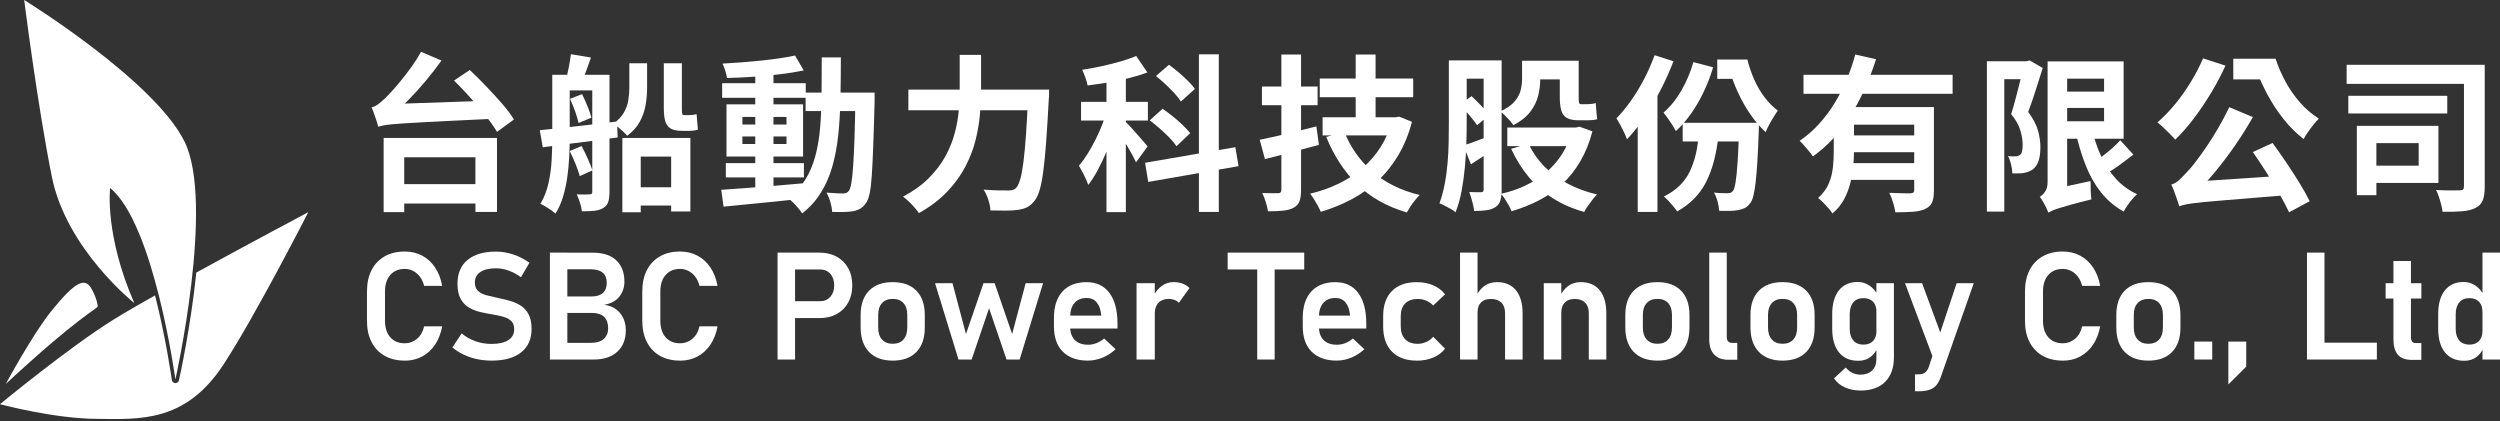 <svg width="362" height="61" viewBox="0 0 362 61" fill="none" xmlns="http://www.w3.org/2000/svg">
<rect x="0" y="0" width="362" height="61" fill="#333333" stroke="none"/>
<g clip-path="url(#clip0_53006_341)">
<path d="M58.61 52.217C57.488 52.217 56.514 51.983 55.694 51.521C54.874 51.059 54.244 50.389 53.799 49.523C53.355 48.657 53.138 47.632 53.138 46.447V42.201C53.138 41.011 53.36 39.98 53.799 39.119C54.239 38.258 54.874 37.594 55.694 37.121C56.514 36.654 57.488 36.42 58.61 36.42C59.542 36.42 60.383 36.622 61.135 37.02C61.881 37.424 62.506 37.993 63.003 38.737C63.501 39.481 63.845 40.363 64.025 41.394H61.415C61.288 40.883 61.087 40.442 60.812 40.081C60.537 39.714 60.209 39.433 59.833 39.236C59.457 39.039 59.044 38.939 58.61 38.939C57.726 38.939 57.028 39.231 56.514 39.815C56.001 40.4 55.747 41.197 55.747 42.206V46.452C55.747 47.462 56.001 48.253 56.514 48.838C57.028 49.422 57.726 49.709 58.61 49.709C59.267 49.709 59.854 49.497 60.373 49.072C60.886 48.647 61.235 48.041 61.421 47.249H64.03C63.839 48.28 63.495 49.162 62.998 49.906C62.5 50.65 61.876 51.218 61.13 51.622C60.383 52.021 59.547 52.223 58.61 52.223V52.217Z" fill="white"/>
<path d="M71.207 52.218C70.466 52.218 69.751 52.144 69.069 52C68.386 51.857 67.746 51.639 67.153 51.357C66.56 51.075 66.01 50.719 65.507 50.305L66.851 48.27C67.444 48.775 68.111 49.157 68.852 49.412C69.588 49.673 70.371 49.8 71.202 49.8C72.234 49.8 73.033 49.614 73.605 49.248C74.176 48.881 74.457 48.355 74.457 47.685V47.675C74.457 47.159 74.314 46.761 74.028 46.484C73.742 46.208 73.366 46.006 72.901 45.873C72.435 45.741 71.927 45.629 71.371 45.539C70.784 45.448 70.191 45.331 69.588 45.193C68.984 45.055 68.428 44.837 67.92 44.545C67.412 44.253 67.01 43.828 66.703 43.28C66.396 42.733 66.243 42 66.243 41.081V41.07C66.243 39.593 66.729 38.45 67.698 37.643C68.672 36.835 70.043 36.431 71.816 36.431C72.641 36.431 73.467 36.569 74.298 36.84C75.129 37.111 75.912 37.515 76.664 38.047L75.436 40.145C74.843 39.715 74.24 39.386 73.626 39.173C73.012 38.955 72.408 38.849 71.826 38.849C70.852 38.849 70.096 39.029 69.561 39.386C69.026 39.742 68.762 40.252 68.762 40.9V40.91C68.762 41.447 68.921 41.862 69.233 42.138C69.545 42.414 69.958 42.627 70.461 42.76C70.963 42.892 71.514 43.02 72.096 43.142C72.678 43.254 73.255 43.392 73.827 43.557C74.404 43.721 74.928 43.955 75.404 44.258C75.875 44.561 76.256 44.986 76.542 45.517C76.828 46.054 76.971 46.75 76.971 47.611V47.632C76.971 49.093 76.468 50.225 75.462 51.022C74.457 51.819 73.038 52.218 71.207 52.218Z" fill="white"/>
<path d="M79.627 52.058V36.58H82.151V52.058H79.627ZM80.897 52.058V49.651H85.444C86.349 49.651 87.01 49.46 87.428 49.077C87.846 48.695 88.058 48.179 88.058 47.536V47.504C88.058 46.824 87.868 46.288 87.481 45.894C87.095 45.507 86.502 45.31 85.703 45.31H80.892V42.924H85.703C86.401 42.924 86.936 42.754 87.307 42.414C87.672 42.074 87.857 41.58 87.857 40.937C87.857 40.294 87.661 39.816 87.275 39.486C86.888 39.157 86.311 38.992 85.56 38.992H80.897V36.585H85.803C87.317 36.585 88.466 36.957 89.244 37.701C90.022 38.445 90.413 39.47 90.413 40.777C90.413 41.617 90.17 42.34 89.683 42.956C89.196 43.567 88.466 43.96 87.497 44.13C88.487 44.274 89.254 44.683 89.799 45.352C90.344 46.027 90.615 46.846 90.615 47.813V47.844C90.615 49.141 90.207 50.172 89.387 50.926C88.566 51.681 87.434 52.058 85.983 52.058H80.892H80.897Z" fill="white"/>
<path d="M98.475 52.217C97.353 52.217 96.38 51.983 95.559 51.521C94.739 51.059 94.109 50.389 93.665 49.523C93.225 48.657 93.003 47.632 93.003 46.447V42.201C93.003 41.011 93.225 39.98 93.665 39.119C94.109 38.258 94.739 37.594 95.559 37.121C96.38 36.648 97.353 36.42 98.475 36.42C99.407 36.42 100.249 36.622 101 37.02C101.752 37.424 102.371 37.993 102.874 38.737C103.371 39.481 103.715 40.363 103.895 41.394H101.286C101.159 40.883 100.958 40.442 100.683 40.081C100.407 39.714 100.079 39.433 99.703 39.236C99.328 39.039 98.915 38.939 98.481 38.939C97.597 38.939 96.898 39.231 96.385 39.815C95.871 40.4 95.618 41.197 95.618 42.206V46.452C95.618 47.462 95.871 48.253 96.385 48.838C96.898 49.422 97.597 49.709 98.481 49.709C99.137 49.709 99.725 49.497 100.243 49.072C100.757 48.647 101.111 48.041 101.291 47.249H103.9C103.71 48.28 103.366 49.162 102.868 49.906C102.371 50.65 101.746 51.218 101 51.622C100.254 52.021 99.412 52.223 98.481 52.223L98.475 52.217Z" fill="white"/>
<path d="M112.591 52.058V36.58H115.126V52.058H112.591ZM113.808 46.054V43.615H118.741C119.355 43.615 119.852 43.402 120.228 42.983C120.604 42.563 120.794 42.01 120.794 41.33C120.794 40.65 120.604 40.065 120.233 39.645C119.858 39.226 119.36 39.019 118.741 39.019H113.808V36.58H118.667C119.619 36.58 120.45 36.776 121.16 37.169C121.869 37.563 122.419 38.115 122.816 38.827C123.213 39.539 123.409 40.368 123.409 41.33C123.409 42.292 123.208 43.11 122.816 43.822C122.419 44.534 121.869 45.081 121.154 45.475C120.445 45.862 119.614 46.059 118.667 46.059H113.808V46.054Z" fill="white"/>
<path d="M129.267 52.218C127.79 52.218 126.647 51.798 125.837 50.959C125.028 50.119 124.62 48.934 124.62 47.409V45.608C124.62 44.099 125.028 42.924 125.837 42.095C126.647 41.267 127.79 40.852 129.267 40.852C130.744 40.852 131.887 41.267 132.697 42.095C133.506 42.924 133.909 44.099 133.909 45.608V47.441C133.909 48.961 133.501 50.135 132.697 50.969C131.887 51.803 130.744 52.218 129.267 52.218ZM129.267 49.779C129.939 49.779 130.458 49.572 130.823 49.163C131.188 48.753 131.374 48.174 131.374 47.436V45.602C131.374 44.864 131.188 44.295 130.823 43.886C130.458 43.477 129.934 43.28 129.267 43.28C128.6 43.28 128.087 43.482 127.716 43.886C127.346 44.29 127.161 44.864 127.161 45.602V47.436C127.161 48.174 127.346 48.748 127.716 49.163C128.087 49.572 128.605 49.779 129.267 49.779Z" fill="white"/>
<path d="M138.789 52.058L135.396 41.011H137.921L139.874 48.365L142.409 41.011H144.023L146.559 48.365L148.512 41.011H151.036L147.644 52.058H145.744L143.219 44.64L140.694 52.058H138.794H138.789Z" fill="white"/>
<path d="M157.54 52.217C155.978 52.217 154.766 51.787 153.904 50.931C153.041 50.071 152.612 48.854 152.612 47.27V46.027C152.612 44.38 153.025 43.105 153.851 42.207C154.676 41.303 155.846 40.857 157.349 40.857C158.768 40.857 159.868 41.378 160.647 42.424C161.425 43.471 161.811 44.943 161.811 46.845V47.568H154.338V45.703H159.461L159.45 45.586C159.382 44.821 159.165 44.221 158.805 43.79C158.445 43.36 157.958 43.147 157.354 43.147C156.598 43.147 156.01 43.386 155.592 43.864C155.169 44.343 154.962 45.023 154.962 45.905V47.308C154.962 48.147 155.19 48.79 155.64 49.242C156.09 49.694 156.73 49.917 157.55 49.917C157.968 49.917 158.381 49.837 158.784 49.678C159.191 49.518 159.556 49.295 159.879 49.013L161.536 50.565C160.975 51.091 160.35 51.495 159.657 51.782C158.958 52.069 158.26 52.212 157.55 52.212L157.54 52.217Z" fill="white"/>
<path d="M164.573 52.057V41.01H167.214V52.057H164.573ZM170.697 43.848C170.533 43.662 170.326 43.524 170.078 43.428C169.829 43.333 169.538 43.285 169.215 43.285C168.58 43.285 168.088 43.476 167.733 43.853C167.384 44.23 167.209 44.762 167.209 45.431L166.987 42.929C167.304 42.275 167.722 41.765 168.23 41.398C168.744 41.032 169.305 40.846 169.924 40.846C170.406 40.846 170.84 40.92 171.226 41.064C171.612 41.207 171.951 41.425 172.242 41.706L170.697 43.848Z" fill="white"/>
<path d="M177.764 39.019V36.58H188.852V39.019H177.764ZM182.045 52.058V37.849H184.57V52.058H182.045Z" fill="white"/>
<path d="M193.566 52.217C192.005 52.217 190.793 51.787 189.93 50.931C189.067 50.071 188.639 48.854 188.639 47.27V46.027C188.639 44.38 189.051 43.105 189.877 42.207C190.703 41.303 191.872 40.857 193.376 40.857C194.794 40.857 195.895 41.378 196.673 42.424C197.451 43.471 197.837 44.943 197.837 46.845V47.568H190.364V45.703H195.487L195.477 45.586C195.408 44.821 195.191 44.221 194.831 43.79C194.471 43.36 193.984 43.147 193.381 43.147C192.624 43.147 192.037 43.386 191.613 43.864C191.195 44.343 190.983 45.023 190.983 45.905V47.308C190.983 48.147 191.211 48.79 191.661 49.242C192.116 49.694 192.751 49.917 193.571 49.917C193.99 49.917 194.402 49.837 194.805 49.678C195.212 49.518 195.577 49.295 195.9 49.013L197.557 50.565C196.996 51.091 196.371 51.495 195.673 51.782C194.974 52.069 194.275 52.212 193.566 52.212V52.217Z" fill="white"/>
<path d="M205.146 52.217C203.606 52.217 202.41 51.787 201.558 50.921C200.706 50.055 200.282 48.833 200.282 47.26V45.761C200.282 44.199 200.706 42.993 201.552 42.138C202.399 41.282 203.601 40.857 205.146 40.857C206.03 40.857 206.824 41.011 207.538 41.314C208.248 41.617 208.814 42.058 209.243 42.621L207.528 44.236C207.247 43.934 206.909 43.7 206.522 43.535C206.136 43.37 205.723 43.291 205.294 43.291C204.511 43.291 203.902 43.508 203.474 43.939C203.04 44.369 202.828 44.98 202.828 45.761V47.26C202.828 48.062 203.045 48.684 203.474 49.125C203.902 49.566 204.511 49.784 205.294 49.784C205.723 49.784 206.136 49.694 206.522 49.518C206.909 49.343 207.247 49.088 207.528 48.764L209.243 50.49C208.819 51.043 208.248 51.474 207.538 51.771C206.824 52.074 206.03 52.223 205.151 52.223L205.146 52.217Z" fill="white"/>
<path d="M211.414 52.058V36.58H213.949V52.058H211.414ZM217.935 52.058V45.363C217.935 44.699 217.76 44.183 217.405 43.827C217.051 43.471 216.548 43.291 215.897 43.291C215.246 43.291 214.796 43.455 214.457 43.79C214.119 44.125 213.949 44.598 213.949 45.204L213.727 42.913C214.055 42.255 214.468 41.744 214.965 41.388C215.468 41.032 216.066 40.852 216.77 40.852C217.95 40.852 218.861 41.245 219.506 42.026C220.147 42.812 220.47 43.918 220.47 45.352V52.058H217.935Z" fill="white"/>
<path d="M223.538 52.059V41.011H226.073V52.059H223.538ZM230.059 52.059V45.363C230.059 44.699 229.884 44.184 229.529 43.828C229.175 43.472 228.677 43.291 228.026 43.291C227.375 43.291 226.925 43.461 226.587 43.801C226.248 44.141 226.079 44.619 226.079 45.225L225.856 42.935C226.179 42.271 226.592 41.755 227.095 41.394C227.598 41.033 228.196 40.852 228.894 40.852C230.074 40.852 230.985 41.245 231.631 42.026C232.276 42.813 232.594 43.918 232.594 45.353V52.059H230.059Z" fill="white"/>
<path d="M239.994 52.218C238.517 52.218 237.374 51.798 236.564 50.959C235.754 50.119 235.347 48.934 235.347 47.409V45.608C235.347 44.099 235.754 42.924 236.564 42.095C237.374 41.267 238.517 40.852 239.994 40.852C241.47 40.852 242.613 41.267 243.423 42.095C244.233 42.924 244.635 44.099 244.635 45.608V47.441C244.635 48.961 244.228 50.135 243.423 50.969C242.613 51.803 241.47 52.218 239.994 52.218ZM239.994 49.779C240.666 49.779 241.184 49.572 241.55 49.163C241.915 48.753 242.1 48.174 242.1 47.436V45.602C242.1 44.864 241.915 44.295 241.55 43.886C241.184 43.477 240.66 43.28 239.994 43.28C239.327 43.28 238.813 43.482 238.443 43.886C238.072 44.29 237.887 44.864 237.887 45.602V47.436C237.887 48.174 238.072 48.748 238.443 49.163C238.813 49.572 239.332 49.779 239.994 49.779Z" fill="white"/>
<path d="M250.034 36.58V48.812C250.034 49.072 250.103 49.279 250.235 49.428C250.368 49.577 250.563 49.651 250.807 49.651H251.558V52.09H250.182C249.336 52.09 248.674 51.835 248.203 51.325C247.732 50.815 247.499 50.092 247.499 49.162V36.58H250.034Z" fill="white"/>
<path d="M258.116 52.218C256.639 52.218 255.496 51.798 254.686 50.959C253.876 50.119 253.469 48.934 253.469 47.409V45.608C253.469 44.099 253.876 42.924 254.686 42.095C255.496 41.267 256.639 40.852 258.116 40.852C259.592 40.852 260.736 41.267 261.545 42.095C262.355 42.924 262.757 44.099 262.757 45.608V47.441C262.757 48.961 262.35 50.135 261.545 50.969C260.736 51.803 259.592 52.218 258.116 52.218ZM258.116 49.779C258.788 49.779 259.307 49.572 259.672 49.163C260.037 48.753 260.222 48.174 260.222 47.436V45.602C260.222 44.864 260.037 44.295 259.672 43.886C259.307 43.477 258.783 43.28 258.116 43.28C257.449 43.28 256.935 43.482 256.565 43.886C256.194 44.29 256.009 44.864 256.009 45.602V47.436C256.009 48.174 256.194 48.748 256.565 49.163C256.935 49.572 257.454 49.779 258.116 49.779Z" fill="white"/>
<path d="M269.056 52.238C267.86 52.238 266.939 51.835 266.283 51.027C265.632 50.219 265.304 49.077 265.304 47.6V45.49C265.304 44.008 265.627 42.86 266.272 42.047C266.918 41.234 267.828 40.83 269.003 40.83C269.617 40.83 270.184 41.005 270.697 41.351C271.216 41.696 271.628 42.19 271.935 42.817L271.713 45.171C271.713 44.746 271.639 44.385 271.491 44.087C271.343 43.79 271.126 43.561 270.845 43.407C270.565 43.253 270.221 43.173 269.818 43.173C269.188 43.173 268.702 43.375 268.358 43.784C268.014 44.194 267.839 44.767 267.839 45.517V47.605C267.839 48.338 268.014 48.901 268.358 49.3C268.702 49.704 269.194 49.9 269.818 49.9C270.221 49.9 270.565 49.821 270.845 49.661C271.126 49.502 271.343 49.273 271.491 48.976C271.639 48.678 271.713 48.317 271.713 47.903L271.861 50.331C271.655 50.878 271.316 51.335 270.84 51.696C270.363 52.063 269.765 52.244 269.056 52.244V52.238ZM269.416 56.548C268.569 56.548 267.807 56.394 267.13 56.086C266.452 55.777 265.934 55.342 265.563 54.784L267.267 53.221C267.527 53.546 267.844 53.801 268.215 53.981C268.585 54.162 268.972 54.252 269.374 54.252C270.083 54.252 270.644 54.056 271.067 53.663C271.491 53.269 271.702 52.711 271.702 51.994V41.011H274.238V51.728C274.238 53.259 273.814 54.449 272.973 55.288C272.131 56.128 270.94 56.548 269.4 56.548H269.416Z" fill="white"/>
<path d="M280.34 52.961L275.847 41.006H278.318L281.859 50.608L280.34 52.961ZM283.33 41.006H285.802L281.007 54.641C280.737 55.4 280.356 55.926 279.869 56.219C279.377 56.511 278.699 56.66 277.837 56.66H277.297V54.2H277.837C278.191 54.2 278.477 54.125 278.699 53.976C278.922 53.828 279.107 53.578 279.255 53.222L283.325 41.001L283.33 41.006Z" fill="white"/>
<path d="M298.689 52.217C297.567 52.217 296.594 51.983 295.773 51.521C294.953 51.059 294.323 50.389 293.878 49.523C293.434 48.657 293.217 47.632 293.217 46.447V42.201C293.217 41.011 293.439 39.98 293.878 39.119C294.318 38.258 294.953 37.594 295.773 37.121C296.594 36.654 297.567 36.42 298.689 36.42C299.621 36.42 300.462 36.622 301.214 37.02C301.96 37.424 302.585 37.993 303.082 38.737C303.58 39.481 303.924 40.363 304.104 41.394H301.494C301.367 40.883 301.166 40.442 300.891 40.081C300.616 39.714 300.288 39.433 299.912 39.236C299.536 39.039 299.123 38.939 298.689 38.939C297.805 38.939 297.107 39.231 296.593 39.815C296.08 40.4 295.826 41.197 295.826 42.206V46.452C295.826 47.462 296.08 48.253 296.593 48.838C297.107 49.422 297.805 49.709 298.689 49.709C299.346 49.709 299.933 49.497 300.452 49.072C300.965 48.647 301.315 48.041 301.5 47.249H304.109C303.919 48.28 303.574 49.162 303.077 49.906C302.579 50.65 301.955 51.218 301.209 51.622C300.462 52.026 299.626 52.223 298.689 52.223V52.217Z" fill="white"/>
<path d="M311.085 52.218C309.608 52.218 308.465 51.798 307.655 50.959C306.846 50.119 306.443 48.934 306.443 47.409V45.608C306.443 44.099 306.851 42.924 307.655 42.095C308.465 41.267 309.608 40.852 311.085 40.852C312.562 40.852 313.705 41.267 314.515 42.095C315.324 42.924 315.727 44.099 315.727 45.608V47.441C315.727 48.961 315.324 50.135 314.515 50.969C313.705 51.803 312.562 52.218 311.085 52.218ZM311.085 49.779C311.757 49.779 312.276 49.572 312.641 49.163C313.006 48.753 313.191 48.174 313.191 47.436V45.602C313.191 44.864 313.006 44.295 312.641 43.886C312.276 43.482 311.752 43.28 311.085 43.28C310.418 43.28 309.905 43.482 309.529 43.886C309.158 44.29 308.973 44.864 308.973 45.602V47.436C308.973 48.174 309.158 48.748 309.529 49.163C309.899 49.572 310.418 49.779 311.085 49.779Z" fill="white"/>
<path d="M317.742 52.058V49.46H320.33V52.058H317.742Z" fill="white"/>
<path d="M322.665 55.666V49.46H325.253V53.089L322.665 55.666Z" fill="white"/>
<path d="M334.05 52.058V36.58H336.585V52.058H334.05ZM335.241 52.058V49.619H344.169V52.058H335.241Z" fill="white"/>
<path d="M345.438 43.232V41.005H350.615V43.232H345.438ZM349.254 52.111C348.312 52.111 347.63 51.861 347.206 51.356C346.783 50.851 346.571 50.129 346.571 49.183V37.796H349.106V48.832C349.106 49.093 349.159 49.3 349.265 49.449C349.371 49.597 349.524 49.672 349.731 49.672H350.609V52.111H349.254Z" fill="white"/>
<path d="M356.802 52.239C355.606 52.239 354.685 51.835 354.029 51.027C353.378 50.22 353.05 49.077 353.05 47.6V45.49C353.05 44.008 353.373 42.86 354.018 42.047C354.664 41.234 355.574 40.831 356.749 40.831C357.363 40.831 357.93 41.006 358.443 41.351C358.962 41.697 359.375 42.191 359.681 42.818L359.459 45.172C359.459 44.747 359.385 44.385 359.237 44.088C359.089 43.79 358.872 43.562 358.591 43.408C358.311 43.254 357.967 43.174 357.564 43.174C356.935 43.174 356.448 43.376 356.104 43.785C355.76 44.194 355.585 44.768 355.585 45.517V47.605C355.585 48.339 355.76 48.902 356.104 49.3C356.448 49.704 356.94 49.901 357.564 49.901C357.967 49.901 358.311 49.821 358.591 49.662C358.872 49.502 359.089 49.274 359.237 48.976C359.385 48.679 359.459 48.317 359.459 47.903L359.607 50.331C359.401 50.879 359.062 51.336 358.586 51.697C358.11 52.063 357.512 52.244 356.802 52.244V52.239ZM359.464 52.058V36.58H362V52.058H359.464Z" fill="white"/>
<path d="M54.752 18.343C54.72 18.146 54.646 17.88 54.535 17.54C54.424 17.2 54.302 16.844 54.17 16.472C54.043 16.1 53.921 15.792 53.805 15.548C54.143 15.468 54.466 15.309 54.773 15.075C55.08 14.841 55.435 14.538 55.837 14.161C56.049 13.948 56.356 13.624 56.758 13.188C57.16 12.753 57.61 12.227 58.102 11.621C58.594 11.015 59.097 10.356 59.605 9.655C60.114 8.948 60.569 8.231 60.971 7.503L63.924 8.768C63.199 9.788 62.421 10.792 61.59 11.78C60.759 12.769 59.912 13.699 59.05 14.565C58.187 15.431 57.324 16.207 56.472 16.887V16.961C56.133 17.158 55.853 17.323 55.625 17.461C55.398 17.599 55.197 17.753 55.022 17.923C54.842 18.093 54.757 18.236 54.757 18.348L54.752 18.343ZM54.752 18.343L54.726 16.084L56.684 15.064L71.572 14.554C71.588 14.958 71.62 15.42 71.667 15.941C71.715 16.462 71.773 16.871 71.837 17.179C69.513 17.291 67.502 17.392 65.798 17.471C64.094 17.551 62.659 17.625 61.49 17.689C60.32 17.753 59.341 17.811 58.563 17.859C57.779 17.907 57.15 17.955 56.673 18.003C56.197 18.05 55.816 18.104 55.525 18.162C55.234 18.221 54.974 18.279 54.752 18.343ZM55.551 19.974H71.964V30.692H68.841V22.769H58.531V30.713H55.551V19.974ZM56.98 26.659H70.344V29.475H56.98V26.659ZM65.745 11.664L68.021 10.133C68.762 10.829 69.545 11.605 70.371 12.466C71.196 13.327 71.969 14.171 72.694 15.006C73.419 15.84 73.991 16.605 74.414 17.301L71.969 19.097C71.567 18.417 71.022 17.641 70.334 16.775C69.645 15.909 68.899 15.027 68.095 14.129C67.29 13.231 66.507 12.407 65.745 11.664Z" fill="white"/>
<path d="M78.161 18.853C79.114 18.758 80.199 18.641 81.416 18.513C82.633 18.386 83.925 18.237 85.29 18.077C86.656 17.918 88.005 17.753 89.344 17.594L89.44 19.9C88.18 20.081 86.899 20.251 85.603 20.421C84.306 20.591 83.057 20.75 81.861 20.893C80.665 21.037 79.574 21.186 78.595 21.329L78.161 18.853ZM79.977 10.835H82.496V19.974C82.496 20.835 82.469 21.749 82.422 22.721C82.374 23.694 82.279 24.672 82.141 25.66C82.004 26.648 81.797 27.594 81.522 28.503C81.247 29.411 80.882 30.219 80.432 30.931C80.289 30.788 80.077 30.617 79.802 30.431C79.527 30.245 79.251 30.065 78.966 29.895C78.685 29.725 78.447 29.597 78.251 29.517C78.786 28.625 79.172 27.637 79.415 26.552C79.659 25.469 79.812 24.353 79.876 23.21C79.939 22.068 79.971 20.989 79.971 19.964V10.824L79.977 10.835ZM81.04 10.835H86.222V13.093H81.04V10.835ZM82.665 7.849L85.571 8.332C85.327 9.028 85.089 9.708 84.846 10.373C84.602 11.037 84.385 11.611 84.189 12.1L81.94 11.589C82.083 11.037 82.226 10.42 82.364 9.73C82.501 9.039 82.602 8.412 82.665 7.849ZM82.496 21.871L84.216 21.143C84.523 21.712 84.819 22.323 85.11 22.977C85.401 23.635 85.629 24.193 85.788 24.666L83.946 25.495C83.819 25.012 83.612 24.427 83.343 23.747C83.067 23.067 82.787 22.445 82.496 21.877V21.871ZM82.543 14.31L84.285 13.63C84.56 14.182 84.819 14.767 85.073 15.394C85.322 16.016 85.513 16.563 85.64 17.036L83.777 17.812C83.681 17.344 83.512 16.781 83.279 16.122C83.046 15.468 82.797 14.863 82.543 14.31ZM85.761 10.835H88.254V27.796C88.254 28.38 88.196 28.859 88.074 29.231C87.953 29.603 87.714 29.895 87.36 30.107C86.989 30.336 86.555 30.474 86.063 30.522C85.571 30.57 84.968 30.596 84.258 30.596C84.227 30.256 84.131 29.842 83.978 29.358C83.824 28.875 83.665 28.465 83.507 28.141C83.893 28.157 84.269 28.168 84.634 28.168C84.999 28.168 85.253 28.157 85.396 28.141C85.523 28.141 85.618 28.115 85.677 28.056C85.735 27.998 85.761 27.907 85.761 27.775V10.835ZM91.133 9.161H93.7V12.732C93.7 13.492 93.632 14.299 93.494 15.149C93.356 16 93.076 16.813 92.658 17.594C92.24 18.37 91.626 19.06 90.816 19.661C90.689 19.501 90.498 19.299 90.249 19.066C90.001 18.832 89.747 18.609 89.487 18.396C89.228 18.184 89.006 18.024 88.81 17.913C89.503 17.413 90.017 16.866 90.345 16.287C90.673 15.702 90.89 15.102 90.985 14.475C91.081 13.853 91.128 13.258 91.128 12.689V9.166L91.133 9.161ZM90.117 19.974H99.967V30.617H97.183V22.674H92.779V30.74H90.117V19.974ZM91.181 27.116H98.686V29.762H91.181V27.116ZM96.119 9.161H98.734V15.723C98.734 16.079 98.749 16.329 98.781 16.462C98.813 16.6 98.892 16.669 99.025 16.669H99.797C99.94 16.669 100.12 16.659 100.332 16.632C100.544 16.605 100.718 16.574 100.867 16.52C100.898 16.86 100.93 17.243 100.962 17.674C100.994 18.104 101.025 18.471 101.057 18.779C100.893 18.827 100.702 18.869 100.475 18.901C100.247 18.933 100.025 18.949 99.797 18.949H98.829C98.072 18.949 97.5 18.837 97.125 18.619C96.744 18.401 96.484 18.051 96.336 17.562C96.193 17.078 96.119 16.446 96.119 15.665V9.15V9.161Z" fill="white"/>
<path d="M104.424 27.482C105.44 27.418 106.604 27.338 107.912 27.237C109.219 27.142 110.6 27.03 112.061 26.908C113.522 26.785 114.977 26.663 116.433 26.53L116.459 28.741C115.088 28.884 113.702 29.033 112.31 29.177C110.913 29.32 109.574 29.458 108.293 29.575C107.012 29.697 105.837 29.814 104.773 29.926L104.434 27.471L104.424 27.482ZM104.567 12.051H116.671V14.166H104.567V12.051ZM115.12 8.039L116.38 10.202C115.364 10.414 114.22 10.595 112.956 10.749C111.691 10.903 110.394 11.025 109.071 11.116C107.748 11.206 106.483 11.264 105.271 11.296C105.223 10.988 105.138 10.637 105.017 10.239C104.895 9.84 104.763 9.5 104.614 9.208C105.519 9.16 106.446 9.096 107.398 9.027C108.351 8.953 109.288 8.868 110.219 8.772C111.145 8.677 112.024 8.565 112.86 8.443C113.691 8.321 114.448 8.188 115.126 8.039H115.12ZM105.101 23.619H116.406V25.686H105.101V23.619ZM105.197 15.111H116.285V22.667H105.197V15.111ZM107.499 16.934V18.029H113.887V16.934H107.499ZM107.499 19.756V20.85H113.887V19.756H107.499ZM109.362 10.351H111.998V27.774H109.362V10.351ZM118.973 8.31H121.757C121.757 10.382 121.736 12.354 121.699 14.213C121.657 16.079 121.556 17.832 121.387 19.474C121.217 21.116 120.937 22.641 120.54 24.044C120.143 25.447 119.593 26.722 118.883 27.869C118.174 29.023 117.264 30.032 116.147 30.909C116.004 30.664 115.814 30.404 115.581 30.133C115.348 29.857 115.104 29.596 114.856 29.341C114.607 29.086 114.358 28.884 114.12 28.72C115.136 27.944 115.962 27.046 116.592 26.036C117.221 25.027 117.703 23.9 118.042 22.657C118.38 21.419 118.613 20.058 118.746 18.576C118.873 17.093 118.947 15.499 118.963 13.788C118.979 12.077 118.989 10.255 118.989 8.31H118.973ZM116.65 13.411H125.049V16.084H116.65V13.411ZM123.858 13.411H126.642V14.697C126.579 17.194 126.515 19.309 126.446 21.052C126.383 22.795 126.314 24.23 126.24 25.351C126.166 26.477 126.06 27.354 125.928 27.986C125.79 28.619 125.626 29.07 125.43 29.347C125.155 29.75 124.869 30.037 124.573 30.207C124.276 30.378 123.922 30.505 123.52 30.585C123.149 30.648 122.699 30.686 122.165 30.696C121.63 30.707 121.074 30.696 120.498 30.686C120.482 30.282 120.397 29.809 120.244 29.278C120.09 28.741 119.899 28.284 119.677 27.891C120.196 27.939 120.667 27.97 121.106 27.986C121.54 28.002 121.874 28.013 122.096 28.013C122.292 28.013 122.451 27.981 122.578 27.917C122.705 27.854 122.826 27.747 122.943 27.604C123.07 27.407 123.186 27.035 123.281 26.472C123.377 25.909 123.461 25.112 123.536 24.065C123.61 23.018 123.673 21.674 123.731 20.021C123.79 18.369 123.832 16.371 123.864 14.017V13.411H123.858Z" fill="white"/>
<path d="M138.962 7.944H142.059V12.976C142.059 14.076 142.006 15.251 141.9 16.499C141.794 17.748 141.582 19.012 141.259 20.304C140.937 21.59 140.444 22.865 139.783 24.13C139.121 25.394 138.248 26.6 137.158 27.748C136.067 28.896 134.702 29.937 133.056 30.857C132.897 30.612 132.68 30.336 132.415 30.033C132.151 29.725 131.865 29.433 131.569 29.156C131.272 28.88 131.002 28.651 130.759 28.476C132.278 27.668 133.532 26.76 134.522 25.756C135.517 24.751 136.311 23.704 136.904 22.61C137.502 21.515 137.946 20.405 138.248 19.278C138.544 18.152 138.74 17.052 138.83 15.973C138.92 14.895 138.962 13.896 138.962 12.971V7.939V7.944ZM131.532 12.976H150.098V15.968H131.532V12.976ZM148.886 12.976H151.913C151.913 13.332 151.913 13.619 151.903 13.837C151.892 14.055 151.882 14.23 151.866 14.358C151.739 16.786 151.606 18.864 151.479 20.591C151.352 22.318 151.21 23.747 151.056 24.879C150.903 26.011 150.723 26.914 150.521 27.578C150.32 28.242 150.082 28.736 149.807 29.061C149.436 29.528 149.061 29.852 148.68 30.033C148.299 30.208 147.843 30.331 147.314 30.4C146.88 30.463 146.303 30.495 145.594 30.495C144.885 30.495 144.16 30.485 143.413 30.469C143.398 30.033 143.297 29.523 143.112 28.938C142.927 28.354 142.694 27.86 142.424 27.456C143.196 27.52 143.911 27.557 144.567 27.567C145.224 27.578 145.71 27.578 146.033 27.578C146.277 27.578 146.483 27.552 146.663 27.504C146.838 27.456 147.002 27.35 147.145 27.19C147.356 26.978 147.547 26.569 147.727 25.963C147.907 25.357 148.06 24.507 148.198 23.423C148.336 22.339 148.463 20.979 148.574 19.353C148.685 17.727 148.791 15.793 148.886 13.556V12.971V12.976Z" fill="white"/>
<path d="M160.361 15.84L162.055 16.568C161.827 17.445 161.552 18.348 161.234 19.289C160.912 20.229 160.557 21.154 160.171 22.073C159.784 22.987 159.371 23.853 158.937 24.661C158.503 25.468 158.048 26.175 157.582 26.776C157.434 26.356 157.233 25.883 156.963 25.351C156.693 24.82 156.45 24.374 156.228 24.002C156.646 23.518 157.064 22.944 157.471 22.291C157.884 21.632 158.276 20.936 158.646 20.187C159.017 19.443 159.35 18.699 159.636 17.95C159.927 17.206 160.171 16.499 160.361 15.835V15.84ZM156.535 14.751H166.215V17.45H156.535V14.751ZM164.526 8.114L166.146 10.495C165.304 10.803 164.399 11.079 163.42 11.323C162.446 11.568 161.446 11.775 160.43 11.945C159.414 12.115 158.429 12.259 157.477 12.37C157.429 12.046 157.323 11.669 157.164 11.239C157.006 10.808 156.852 10.431 156.704 10.107C157.641 9.963 158.577 9.788 159.509 9.586C160.446 9.384 161.351 9.156 162.219 8.906C163.087 8.656 163.854 8.39 164.516 8.114H164.526ZM160.218 10.181H163.023V30.713H160.218V10.181ZM162.949 17.593C163.108 17.737 163.341 17.976 163.637 18.3C163.934 18.624 164.256 18.986 164.606 19.384C164.955 19.783 165.273 20.144 165.564 20.479C165.855 20.814 166.056 21.058 166.167 21.217L164.495 23.502C164.352 23.178 164.161 22.801 163.928 22.37C163.695 21.94 163.441 21.499 163.166 21.047C162.891 20.596 162.626 20.165 162.367 19.762C162.108 19.358 161.885 19.023 161.69 18.762L162.949 17.593ZM165.807 23.571L178.88 21.313L179.34 24.06L166.268 26.345L165.807 23.577V23.571ZM166.485 17.424L168.348 15.75C168.813 16.074 169.306 16.441 169.824 16.855C170.343 17.269 170.819 17.689 171.264 18.12C171.708 18.55 172.068 18.933 172.344 19.273L170.359 21.17C170.115 20.798 169.777 20.389 169.343 19.942C168.909 19.496 168.438 19.055 167.94 18.619C167.437 18.183 166.956 17.785 166.49 17.429L166.485 17.424ZM167.379 11.005L169.269 9.379C169.718 9.703 170.184 10.069 170.661 10.473C171.137 10.877 171.587 11.292 172.015 11.711C172.444 12.131 172.778 12.519 173.021 12.88L170.989 14.703C170.777 14.347 170.47 13.948 170.068 13.513C169.666 13.077 169.226 12.636 168.76 12.2C168.289 11.764 167.834 11.366 167.379 11.01V11.005ZM173.603 7.87H176.482V30.686H173.603V7.87Z" fill="white"/>
<path d="M182.41 20.24C183.119 20.096 183.929 19.921 184.829 19.719C185.734 19.517 186.681 19.289 187.671 19.039C188.661 18.789 189.645 18.54 190.614 18.3L190.979 20.973C189.656 21.345 188.306 21.712 186.925 22.078C185.543 22.445 184.289 22.764 183.162 23.04L182.41 20.245V20.24ZM182.728 12.535H190.788V15.235H182.728V12.535ZM185.533 7.896H188.391V27.509C188.391 28.205 188.317 28.752 188.163 29.151C188.01 29.549 187.724 29.858 187.306 30.086C186.904 30.299 186.401 30.437 185.803 30.501C185.205 30.564 184.469 30.596 183.601 30.596C183.553 30.224 183.448 29.783 183.289 29.273C183.125 28.763 182.955 28.322 182.781 27.95C183.262 27.966 183.728 27.977 184.173 27.977H185.083C185.39 27.977 185.543 27.817 185.543 27.493V7.896H185.533ZM201.559 16.983H202.115L202.596 16.887L204.459 17.642C203.978 19.443 203.316 21.042 202.485 22.456C201.654 23.864 200.67 25.097 199.532 26.149C198.394 27.201 197.129 28.099 195.732 28.848C194.334 29.592 192.842 30.203 191.244 30.671C191.148 30.426 191.011 30.139 190.831 29.81C190.651 29.475 190.466 29.156 190.264 28.837C190.063 28.524 189.873 28.258 189.698 28.046C191.148 27.706 192.519 27.227 193.8 26.611C195.081 25.995 196.24 25.24 197.272 24.353C198.304 23.46 199.188 22.434 199.923 21.282C200.659 20.123 201.204 18.848 201.559 17.456V16.993V16.983ZM191.101 11.372H204.629V14.071H191.101V11.372ZM191.513 16.983H201.871V19.608H191.513V16.983ZM194.657 19.076C195.546 21.329 196.901 23.253 198.722 24.847C200.548 26.441 202.829 27.573 205.571 28.237C205.359 28.45 205.137 28.699 204.893 28.991C204.65 29.284 204.427 29.587 204.226 29.905C204.025 30.219 203.851 30.511 203.708 30.766C200.802 29.905 198.41 28.556 196.531 26.707C194.652 24.858 193.154 22.567 192.043 19.831L194.657 19.076ZM196.303 7.896H199.183V18.417H196.303V7.896Z" fill="white"/>
<path d="M209.789 8.746H212.377V17.593C212.377 18.55 212.361 19.596 212.329 20.739C212.297 21.881 212.223 23.045 212.112 24.241C212.001 25.431 211.837 26.584 211.63 27.705C211.419 28.821 211.128 29.836 210.757 30.744C210.598 30.585 210.371 30.42 210.08 30.261C209.788 30.102 209.492 29.942 209.196 29.788C208.899 29.634 208.645 29.517 208.434 29.437C208.741 28.608 208.989 27.694 209.185 26.69C209.381 25.686 209.519 24.655 209.609 23.603C209.699 22.551 209.751 21.515 209.767 20.494C209.783 19.474 209.794 18.518 209.794 17.625V8.757L209.789 8.746ZM211.387 15.16L213.081 13.922C213.53 14.341 214.007 14.814 214.499 15.33C214.991 15.85 215.372 16.291 215.647 16.669L213.88 18.125C213.62 17.737 213.25 17.259 212.768 16.69C212.287 16.121 211.826 15.611 211.387 15.16ZM211.482 8.746H216.394V11.392H211.482V8.746ZM211.895 21.068C212.477 20.888 213.144 20.654 213.906 20.362C214.663 20.069 215.462 19.772 216.304 19.464L216.717 21.382C216.071 21.802 215.436 22.211 214.806 22.609C214.176 23.008 213.573 23.401 212.991 23.789L211.9 21.068H211.895ZM214.822 8.746H217.436V27.482C217.436 28.098 217.378 28.614 217.256 29.023C217.135 29.437 216.897 29.756 216.542 29.985C216.187 30.213 215.764 30.362 215.272 30.436C214.779 30.511 214.171 30.548 213.446 30.548C213.43 30.288 213.382 29.995 213.303 29.66C213.223 29.326 213.133 28.996 213.038 28.667C212.943 28.337 212.842 28.045 212.747 27.806C213.102 27.822 213.451 27.833 213.79 27.833H214.494C214.721 27.833 214.832 27.705 214.832 27.445V8.746H214.822ZM220.39 8.794H223.025V11.493C223.025 12.269 222.925 13.066 222.724 13.874C222.523 14.687 222.136 15.457 221.575 16.196C221.009 16.934 220.194 17.577 219.13 18.13C219.019 17.933 218.844 17.71 218.611 17.45C218.378 17.189 218.135 16.934 217.886 16.685C217.637 16.435 217.42 16.249 217.246 16.137C218.183 15.702 218.871 15.218 219.315 14.692C219.76 14.166 220.051 13.624 220.189 13.066C220.326 12.508 220.395 11.961 220.395 11.424V8.799L220.39 8.794ZM227.651 18.465H228.186L228.72 18.343L230.583 19.023C230.149 20.659 229.562 22.105 228.826 23.358C228.09 24.613 227.228 25.702 226.238 26.626C225.248 27.551 224.126 28.337 222.888 28.986C221.644 29.634 220.305 30.171 218.871 30.59C218.775 30.33 218.643 30.048 218.468 29.74C218.299 29.432 218.119 29.129 217.923 28.826C217.727 28.529 217.537 28.274 217.341 28.061C218.617 27.785 219.807 27.381 220.924 26.844C222.036 26.308 223.041 25.665 223.936 24.899C224.83 24.14 225.592 23.258 226.222 22.253C226.852 21.249 227.328 20.122 227.651 18.874V18.459V18.465ZM218.257 18.465H228.18V21.164H218.257V18.465ZM221.332 20.797C221.882 21.998 222.628 23.082 223.571 24.055C224.513 25.027 225.635 25.861 226.937 26.557C228.233 27.253 229.673 27.79 231.255 28.162C231.044 28.359 230.821 28.608 230.589 28.917C230.356 29.225 230.128 29.533 229.911 29.841C229.694 30.149 229.519 30.431 229.392 30.691C227.699 30.218 226.185 29.559 224.857 28.709C223.523 27.859 222.358 26.828 221.358 25.622C220.358 24.416 219.511 23.061 218.818 21.552L221.337 20.797H221.332ZM220.802 8.794H227.604V11.493H220.802V8.794ZM225.857 8.794H228.593V14.139C228.593 14.479 228.609 14.724 228.641 14.867C228.673 15.011 228.768 15.085 228.932 15.085H229.874C230.033 15.085 230.234 15.075 230.467 15.048C230.7 15.021 230.901 14.979 231.06 14.915C231.091 15.271 231.123 15.67 231.155 16.105C231.187 16.541 231.229 16.924 231.277 17.248C231.097 17.312 230.885 17.36 230.636 17.381C230.387 17.407 230.149 17.418 229.922 17.418H228.641C227.868 17.418 227.281 17.306 226.884 17.078C226.487 16.849 226.217 16.488 226.074 15.994C225.931 15.5 225.857 14.862 225.857 14.086V8.789V8.794Z" fill="white"/>
<path d="M239.582 7.992L242.318 8.869C241.799 10.229 241.191 11.605 240.476 12.987C239.767 14.374 238.994 15.686 238.163 16.924C237.332 18.162 236.475 19.246 235.586 20.171C235.506 19.927 235.374 19.618 235.199 19.236C235.025 18.853 234.829 18.471 234.617 18.083C234.406 17.695 234.22 17.376 234.062 17.137C234.787 16.393 235.491 15.532 236.179 14.56C236.867 13.587 237.496 12.541 238.079 11.425C238.661 10.309 239.158 9.166 239.582 7.997V7.992ZM237.142 14.725L239.973 11.855L240 11.882V30.692H237.142V14.725ZM245.203 8.991L248.061 9.746C247.706 10.947 247.256 12.116 246.716 13.258C246.176 14.4 245.562 15.463 244.874 16.441C244.186 17.419 243.451 18.269 242.662 18.981C242.551 18.752 242.387 18.476 242.18 18.141C241.969 17.806 241.746 17.472 241.503 17.132C241.259 16.791 241.053 16.515 240.873 16.303C241.858 15.463 242.72 14.395 243.461 13.109C244.202 11.823 244.784 10.447 245.203 8.991ZM245.975 19.294L248.854 19.416C248.579 22.185 247.986 24.48 247.076 26.292C246.166 28.11 244.758 29.549 242.853 30.617C242.741 30.437 242.567 30.208 242.334 29.927C242.101 29.645 241.858 29.369 241.609 29.098C241.36 28.832 241.127 28.614 240.921 28.455C242.63 27.626 243.863 26.457 244.626 24.943C245.382 23.428 245.838 21.547 245.981 19.294H245.975ZM243.652 17.785H252.729V20.485H243.652V17.785ZM251.834 17.785H254.692C254.692 18.077 254.692 18.311 254.682 18.492C254.671 18.672 254.671 18.827 254.671 18.954C254.608 20.686 254.539 22.164 254.465 23.391C254.391 24.613 254.306 25.633 254.211 26.441C254.115 27.249 254.004 27.897 253.882 28.375C253.761 28.853 253.613 29.199 253.433 29.406C253.189 29.746 252.93 29.985 252.644 30.123C252.363 30.262 252.035 30.363 251.665 30.426C251.358 30.49 250.961 30.527 250.479 30.538C249.998 30.549 249.479 30.538 248.929 30.527C248.913 30.123 248.833 29.666 248.701 29.167C248.563 28.662 248.389 28.237 248.182 27.881C248.6 27.929 248.987 27.961 249.331 27.966C249.675 27.971 249.955 27.977 250.167 27.977C250.347 27.977 250.49 27.95 250.601 27.902C250.712 27.855 250.829 27.764 250.94 27.637C251.083 27.44 251.21 27.02 251.315 26.372C251.421 25.724 251.517 24.751 251.607 23.455C251.697 22.158 251.771 20.442 251.834 18.301V17.791V17.785ZM248.659 8.625H252.554V11.419H248.659V8.625ZM249.849 8.625H253.02C253.263 9.597 253.586 10.553 253.999 11.494C254.412 12.434 254.909 13.29 255.502 14.071C256.089 14.847 256.73 15.495 257.428 16.016C257.249 16.26 257.047 16.563 256.825 16.93C256.598 17.296 256.381 17.668 256.174 18.061C255.962 18.449 255.793 18.805 255.666 19.13C254.846 18.37 254.094 17.498 253.427 16.515C252.755 15.537 252.168 14.496 251.66 13.391C251.151 12.291 250.744 11.202 250.437 10.134H249.855V8.625H249.849Z" fill="white"/>
<path d="M268.653 7.896L271.654 8.577C271.088 10.357 270.389 12.121 269.547 13.864C268.706 15.607 267.706 17.233 266.546 18.747C265.382 20.261 264.038 21.563 262.503 22.647C262.36 22.419 262.169 22.163 261.931 21.882C261.698 21.6 261.466 21.324 261.227 21.058C260.994 20.793 260.777 20.569 260.587 20.389C261.619 19.693 262.566 18.864 263.429 17.907C264.292 16.951 265.059 15.92 265.726 14.809C266.393 13.699 266.975 12.556 267.457 11.382C267.938 10.208 268.335 9.044 268.642 7.896H268.653ZM261.148 10.835H282.737V13.582H261.148V10.835ZM265.53 15.5H268.457V21.988C268.457 22.716 268.415 23.492 268.325 24.31C268.235 25.128 268.081 25.936 267.864 26.739C267.647 27.541 267.335 28.295 266.933 29.013C266.531 29.725 265.996 30.357 265.334 30.91C265.223 30.713 265.038 30.469 264.779 30.171C264.519 29.874 264.249 29.581 263.969 29.294C263.688 29.013 263.45 28.805 263.254 28.673C263.948 28.056 264.456 27.376 264.779 26.632C265.102 25.888 265.308 25.107 265.398 24.3C265.488 23.492 265.53 22.706 265.53 21.94V15.5ZM267.129 15.5H277.825V18.051H267.129V15.5ZM267.224 23.619H278.143V26.048H267.224V23.619ZM267.272 19.608H278.137V22.036H267.272V19.608ZM277.174 15.5H280.032V27.578C280.032 28.29 279.947 28.859 279.778 29.279C279.609 29.698 279.275 30.022 278.772 30.251C278.291 30.479 277.693 30.617 276.983 30.665C276.274 30.713 275.427 30.74 274.443 30.74C274.395 30.336 274.284 29.863 274.115 29.316C273.946 28.774 273.766 28.306 273.57 27.918C273.988 27.934 274.406 27.95 274.829 27.966C275.248 27.982 275.623 27.993 275.957 27.993H276.645C276.856 27.977 276.994 27.934 277.068 27.87C277.142 27.807 277.179 27.695 277.179 27.53V15.5H277.174Z" fill="white"/>
<path d="M287.701 8.868H293.512V11.467H290.22V30.638H287.701V8.868ZM293.004 8.868H293.465L293.878 8.746L295.788 9.841C295.465 10.861 295.121 11.945 294.762 13.087C294.396 14.23 294.036 15.271 293.682 16.212C294.407 17.184 294.883 18.093 295.111 18.943C295.338 19.793 295.45 20.574 295.45 21.286C295.45 22.078 295.365 22.742 295.196 23.268C295.026 23.794 294.746 24.214 294.359 24.522C294.163 24.666 293.952 24.783 293.719 24.862C293.486 24.942 293.237 25.006 292.983 25.059C292.756 25.091 292.507 25.107 292.232 25.107H291.385C291.385 24.767 291.327 24.352 291.215 23.869C291.104 23.385 290.951 22.96 290.755 22.604C290.983 22.62 291.178 22.631 291.348 22.641C291.517 22.652 291.676 22.641 291.819 22.631C292.078 22.631 292.295 22.567 292.47 22.434C292.629 22.338 292.74 22.158 292.798 21.897C292.856 21.637 292.883 21.329 292.883 20.973C292.883 20.388 292.777 19.719 292.57 18.953C292.359 18.194 291.909 17.381 291.215 16.525C291.395 15.973 291.565 15.383 291.734 14.751C291.904 14.118 292.068 13.486 292.232 12.854C292.396 12.221 292.544 11.626 292.682 11.068C292.819 10.51 292.925 10.043 293.01 9.671V8.868H293.004ZM296.587 30.787C296.524 30.574 296.418 30.325 296.275 30.032C296.132 29.74 295.979 29.453 295.815 29.172C295.656 28.89 295.502 28.667 295.354 28.502C295.614 28.359 295.868 28.109 296.116 27.764C296.365 27.418 296.492 26.956 296.492 26.393V8.89H299.324V28.162C298.953 28.39 298.636 28.592 298.366 28.784C298.101 28.97 297.831 29.182 297.556 29.416C297.281 29.65 297.053 29.889 296.868 30.133C296.683 30.378 296.587 30.596 296.587 30.787ZM296.587 30.787L296.344 28.258L297.53 27.333L302.711 26.217C302.711 26.621 302.716 27.083 302.738 27.604C302.753 28.125 302.785 28.545 302.833 28.869C301.653 29.161 300.684 29.411 299.927 29.623C299.17 29.836 298.572 30.006 298.138 30.144C297.704 30.282 297.371 30.404 297.149 30.511C296.921 30.617 296.736 30.707 296.593 30.792L296.587 30.787ZM297.842 8.89H307.501V20.091H297.842V17.561H304.669V11.387H297.842V8.884V8.89ZM298.038 13.268H306.268V15.627H298.038V13.268ZM302.902 18.613C303.224 20.038 303.669 21.371 304.235 22.609C304.802 23.847 305.516 24.942 306.379 25.888C307.242 26.834 308.263 27.578 309.443 28.109C309.232 28.305 309.004 28.545 308.755 28.837C308.506 29.129 308.274 29.432 308.051 29.751C307.829 30.07 307.654 30.362 307.506 30.638C306.215 29.91 305.119 28.98 304.225 27.854C303.33 26.727 302.589 25.415 301.997 23.916C301.409 22.418 300.922 20.792 300.531 19.044L302.902 18.608V18.613ZM307.019 20.314L308.909 22.381C308.475 22.721 308.009 23.077 307.517 23.449C307.025 23.821 306.543 24.166 306.067 24.48C305.59 24.793 305.14 25.075 304.722 25.319L303.219 23.497C303.59 23.236 304.013 22.928 304.489 22.572C304.966 22.216 305.426 21.839 305.871 21.44C306.315 21.042 306.696 20.665 307.019 20.308V20.314Z" fill="white"/>
<path d="M319.002 8.454L322.246 9.501C321.648 10.829 320.95 12.152 320.151 13.476C319.351 14.799 318.51 16.037 317.631 17.195C316.753 18.353 315.869 19.363 314.98 20.218C314.784 19.99 314.53 19.719 314.218 19.405C313.905 19.092 313.582 18.773 313.249 18.46C312.916 18.146 312.63 17.896 312.392 17.721C313.249 16.993 314.085 16.127 314.911 15.133C315.737 14.14 316.499 13.066 317.197 11.924C317.901 10.781 318.499 9.628 319.002 8.459V8.454ZM315.562 29.863C315.498 29.65 315.403 29.358 315.271 28.975C315.144 28.593 315.001 28.2 314.847 27.785C314.694 27.371 314.546 27.02 314.398 26.728C314.8 26.616 315.181 26.398 315.535 26.069C315.89 25.745 316.308 25.314 316.795 24.783C317.054 24.523 317.42 24.087 317.896 23.47C318.372 22.854 318.902 22.121 319.484 21.27C320.066 20.42 320.643 19.501 321.214 18.513C321.786 17.524 322.315 16.531 322.802 15.521L326.216 16.956C325.427 18.348 324.559 19.724 323.628 21.074C322.691 22.429 321.728 23.704 320.733 24.9C319.743 26.101 318.753 27.174 317.769 28.13V28.205C317.335 28.433 316.964 28.635 316.668 28.811C316.372 28.991 316.112 29.167 315.895 29.347C315.678 29.523 315.567 29.693 315.567 29.857L315.562 29.863ZM315.562 29.863L315.467 27.387L317.404 26.319L331.297 25.394C331.36 25.846 331.466 26.34 331.609 26.876C331.752 27.413 331.868 27.849 331.948 28.189C329.736 28.369 327.82 28.524 326.2 28.662C324.581 28.8 323.199 28.912 322.061 29.002C320.923 29.092 319.981 29.172 319.23 29.246C318.478 29.321 317.875 29.39 317.414 29.453C316.954 29.517 316.583 29.581 316.303 29.65C316.022 29.714 315.774 29.788 315.567 29.868L315.562 29.863ZM323.379 8.502H328.439V11.493H323.379V8.502ZM326.115 8.502H329.503C329.873 9.634 330.36 10.75 330.953 11.844C331.546 12.939 332.255 13.948 333.07 14.868C333.885 15.792 334.785 16.563 335.769 17.174C335.557 17.386 335.309 17.668 335.018 18.024C334.727 18.38 334.451 18.747 334.197 19.119C333.938 19.491 333.726 19.831 333.567 20.139C332.504 19.31 331.535 18.348 330.662 17.248C329.788 16.148 329.026 14.985 328.365 13.762C327.703 12.54 327.153 11.318 326.719 10.107H326.115V8.502ZM326.211 22.014L329.069 20.702C329.73 21.611 330.402 22.567 331.08 23.571C331.757 24.576 332.392 25.564 332.991 26.536C333.589 27.509 334.07 28.375 334.441 29.135L331.461 30.739C331.106 29.98 330.635 29.092 330.058 28.077C329.476 27.068 328.846 26.026 328.169 24.953C327.491 23.885 326.835 22.902 326.211 22.014Z" fill="white"/>
<path d="M339.793 9.379H357.825V12.147H339.793V9.379ZM340.036 13.874H354.364V16.425H340.036V13.874ZM341.27 18.226H344.101V28.264H341.27V18.226ZM343.789 18.226H353.083V26.489H343.789V23.986H350.225V20.729H343.789V18.226ZM356.788 9.379H359.789V27.047C359.789 27.87 359.693 28.524 359.508 29.002C359.323 29.48 358.973 29.847 358.455 30.107C357.957 30.368 357.312 30.527 356.518 30.591C355.729 30.655 354.782 30.681 353.686 30.665C353.654 30.373 353.591 30.038 353.49 29.656C353.395 29.273 353.279 28.89 353.152 28.503C353.025 28.115 352.887 27.78 352.739 27.509C353.204 27.541 353.676 27.562 354.141 27.567C354.607 27.573 355.03 27.578 355.401 27.567C355.771 27.557 356.036 27.557 356.2 27.557C356.428 27.557 356.581 27.514 356.661 27.435C356.74 27.355 356.782 27.201 356.782 26.972V9.379H356.788Z" fill="white"/>
<path d="M14.159 44.352C13.974 44.804 11.391 45.803 0.832 55.601C0.832 55.601 4.828 48.221 7.495 44.958C10.877 40.814 12.275 40.086 13.248 41.812C14.095 43.316 14.154 44.358 14.154 44.358L14.159 44.352Z" fill="white"/>
<path d="M28.427 39.459C27.606 47.392 26.034 54.513 25.913 55.065C25.86 55.304 25.643 55.474 25.399 55.474C25.394 55.474 25.384 55.474 25.378 55.474C25.124 55.464 24.912 55.273 24.881 55.017C24.865 54.906 24.055 49.098 22.451 42.77C21.509 43.301 20.615 43.806 19.794 44.284C19.789 44.289 19.784 44.3 19.773 44.305C19.726 44.342 19.667 44.369 19.609 44.39C18.397 45.092 17.344 45.713 16.524 46.223C9.95 50.31 0 58.525 0 58.525C0 58.525 7.706 60.602 13.925 60.65C20.144 60.703 26.807 61.245 32.338 52.818C36.948 45.788 44.638 30.724 44.638 30.724C44.638 30.724 36.313 35.139 28.432 39.459H28.427Z" fill="white"/>
<path d="M3.503 0C3.503 0 22.323 11.6 26.722 20.505C31.12 29.411 25.398 54.948 25.398 54.948C25.398 54.948 22.313 32.376 15.941 27.222C15.941 27.222 15.115 33.991 19.45 43.89C19.45 43.89 9.616 36.09 7.509 25.601C5.403 15.107 3.503 0 3.503 0Z" fill="white"/>
</g>
<defs>
<clipPath id="clip0_53006_341">
<rect width="362" height="60.676" fill="white"/>
</clipPath>
</defs>
</svg>
